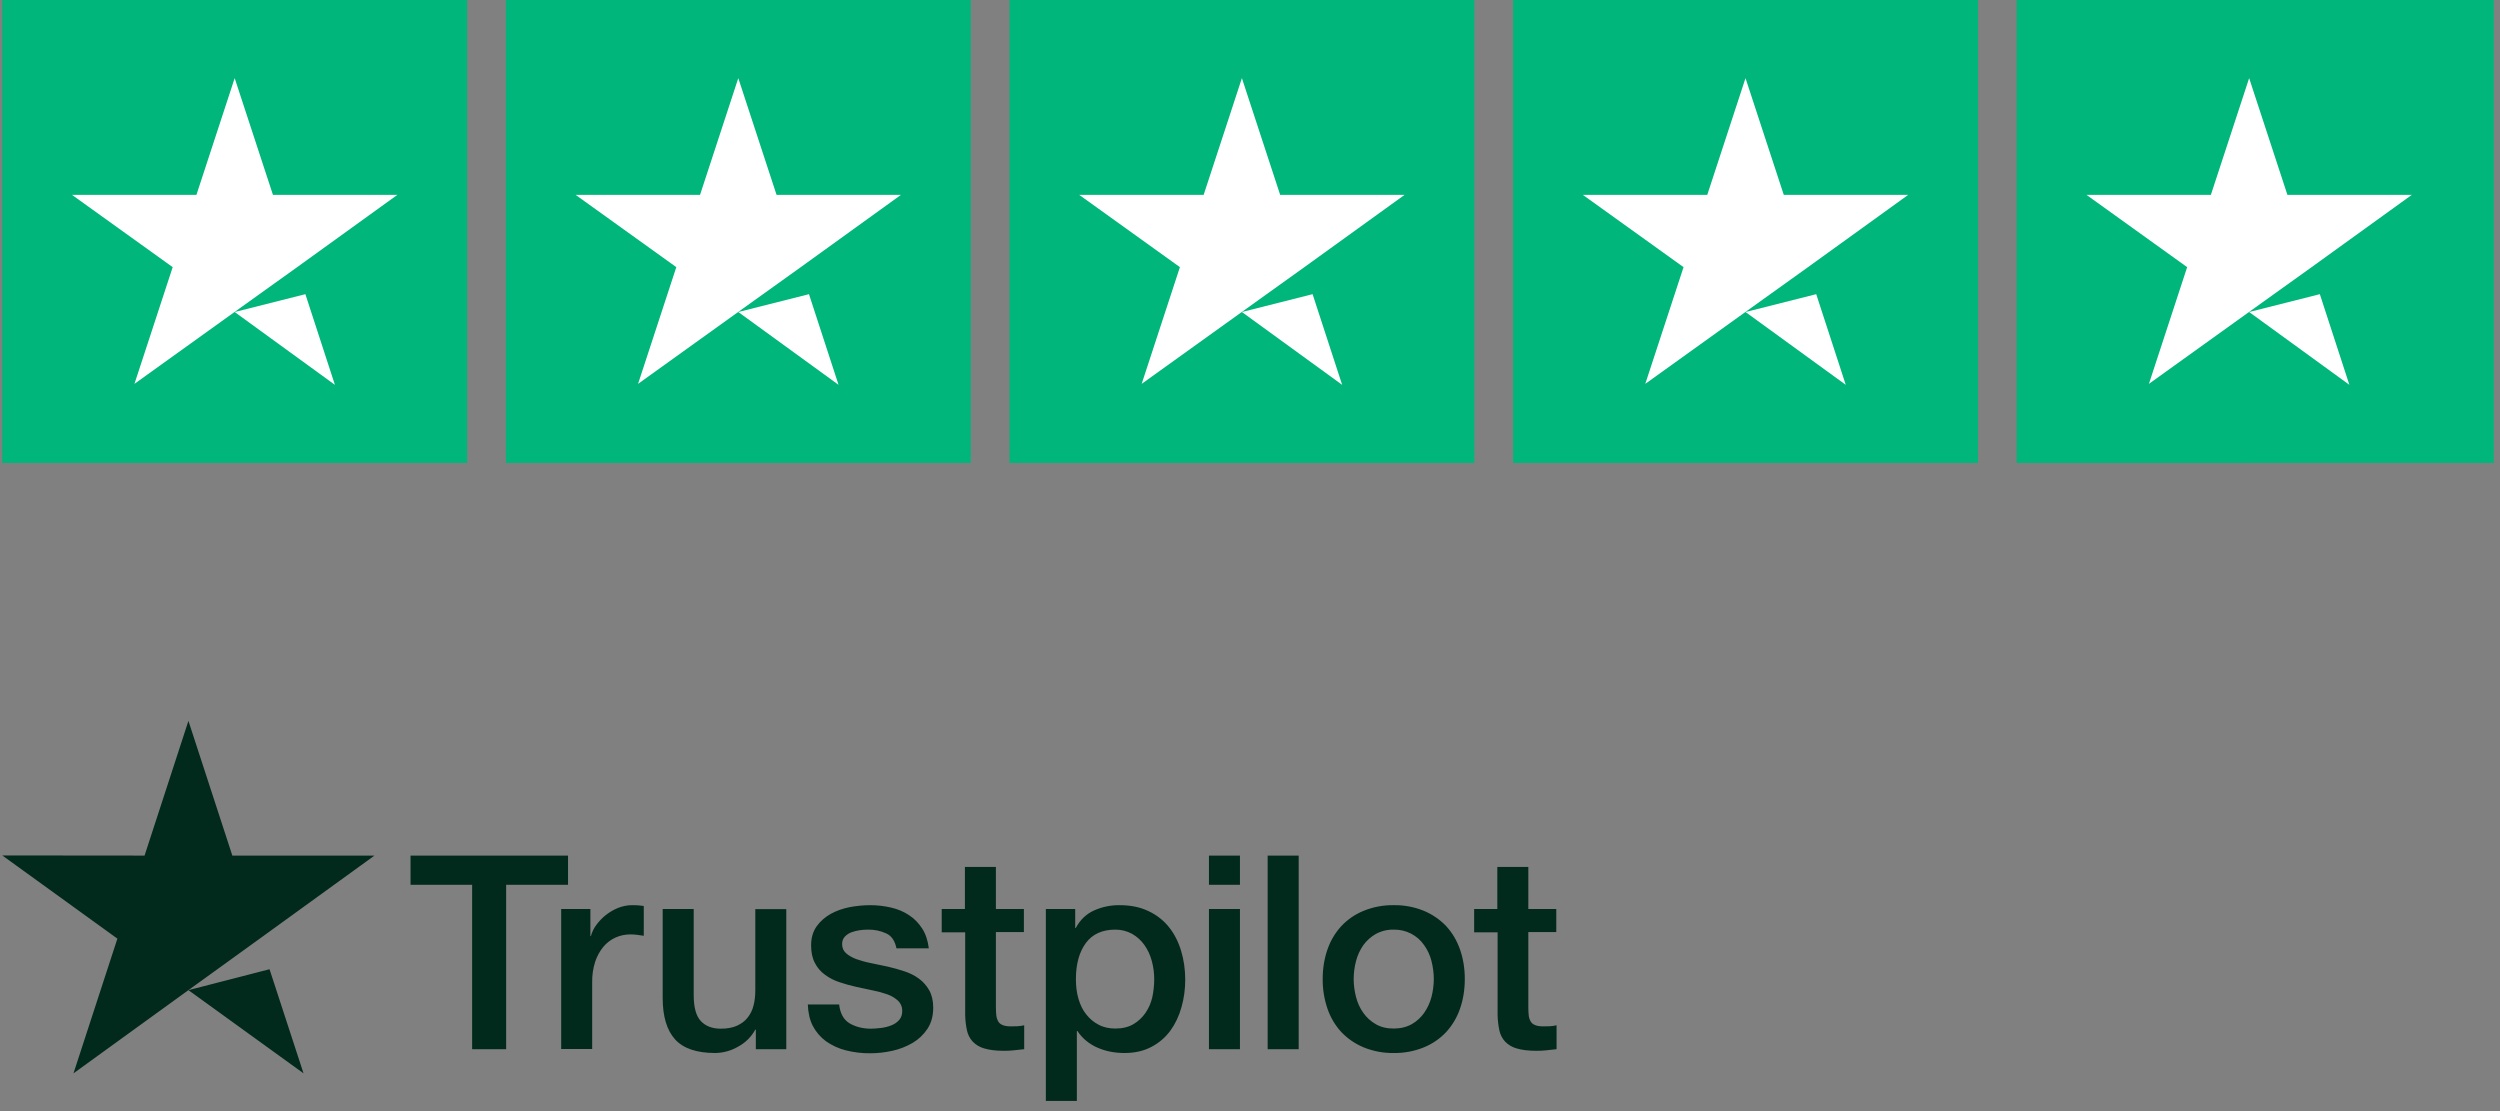 <svg width="108" height="48" viewBox="0 0 108 48" fill="none" xmlns="http://www.w3.org/2000/svg">
<rect x="0" y="0" width="108" height="48" fill="#808080" stroke="none"/>
<g clip-path="url(#clip0_4258_192)">
<g clip-path="url(#clip1_4258_192)">
<path d="M20.181 0H0.098V20H20.181V0ZM41.937 0H21.855V20H41.937V0ZM63.693 0H43.611V20H63.693V0ZM85.45 0H65.367V20H85.45V0Z" fill="#00B67A"/>
<path d="M107.731 0H87.648V20H107.731V0ZM129.487 0H109.405V20H129.487V0ZM151.243 0H131.161V20H151.243V0ZM173 0H152.917V20H173V0Z" fill="#00B67A"/>
<path d="M97.163 0H87.121V20H97.163V0Z" fill="#00B67A"/>
<path d="M10.138 13.479L13.192 12.708L14.468 16.625L10.138 13.479ZM17.167 8.417H11.791L10.138 3.375L8.486 8.417H3.109L7.46 11.541L5.808 16.583L10.159 13.459L12.837 11.541L17.167 8.417ZM31.894 13.479L34.948 12.708L36.225 16.625L31.894 13.479ZM38.923 8.417H33.547L31.894 3.375L30.242 8.417H24.865L29.216 11.541L27.564 16.583L31.915 13.459L34.593 11.541L38.923 8.417ZM53.65 13.479L56.704 12.708L57.981 16.625L53.65 13.479ZM60.679 8.417H55.303L53.65 3.375L51.998 8.417H46.621L50.972 11.541L49.32 16.583L53.672 13.459L56.349 11.541L60.679 8.417ZM75.406 13.479L78.461 12.708L79.737 16.625L75.406 13.479ZM82.435 8.417H77.059L75.406 3.375L73.754 8.417H68.377L72.729 11.541L71.076 16.583L75.428 13.459L78.105 11.541L82.435 8.417ZM97.163 13.479L100.217 12.708L101.493 16.625L97.163 13.479ZM104.191 8.417H98.816L97.163 3.375L95.51 8.417H90.134L94.485 11.541L92.833 16.583L97.184 13.459L99.862 11.541L104.191 8.417Z" fill="white"/>
<path d="M17.742 36.961H24.539V38.224H21.866V45.325H20.396V38.223H17.735V36.961H17.742ZM24.248 39.269H25.505V40.437H25.528C25.574 40.265 25.652 40.102 25.76 39.959C25.999 39.631 26.325 39.375 26.702 39.221C26.898 39.145 27.099 39.103 27.301 39.103C27.455 39.103 27.567 39.109 27.627 39.116C27.686 39.121 27.746 39.133 27.811 39.139V40.426C27.714 40.409 27.617 40.395 27.52 40.384C27.423 40.372 27.327 40.367 27.23 40.366C27.005 40.366 26.791 40.413 26.59 40.502C26.388 40.594 26.21 40.729 26.068 40.898C25.91 41.09 25.79 41.31 25.712 41.547C25.62 41.835 25.576 42.136 25.582 42.438V45.318H24.243V39.269H24.248ZM33.968 45.325H32.652V44.48H32.629C32.46 44.79 32.204 45.044 31.893 45.212C31.592 45.389 31.248 45.485 30.898 45.49C30.098 45.49 29.517 45.294 29.162 44.9C28.806 44.504 28.628 43.908 28.628 43.111V39.269H29.968V42.981C29.968 43.512 30.068 43.89 30.276 44.109C30.478 44.326 30.768 44.439 31.135 44.439C31.419 44.439 31.65 44.397 31.841 44.309C32.03 44.22 32.184 44.109 32.297 43.961C32.419 43.809 32.506 43.631 32.551 43.442C32.605 43.241 32.629 43.022 32.629 42.786V39.275H33.968V45.325ZM36.25 43.382C36.291 43.772 36.439 44.044 36.694 44.203C36.955 44.357 37.263 44.439 37.624 44.439C37.748 44.439 37.891 44.427 38.051 44.409C38.206 44.391 38.357 44.354 38.502 44.297C38.637 44.247 38.756 44.164 38.851 44.055C38.94 43.949 38.982 43.813 38.976 43.642C38.974 43.482 38.905 43.33 38.786 43.223C38.655 43.106 38.502 43.015 38.336 42.957C38.131 42.885 37.921 42.828 37.707 42.786C37.47 42.739 37.233 42.686 36.991 42.633C36.746 42.579 36.505 42.512 36.268 42.432C36.044 42.36 35.834 42.252 35.645 42.114C35.46 41.982 35.309 41.808 35.206 41.605C35.094 41.399 35.04 41.146 35.04 40.838C35.04 40.509 35.123 40.237 35.283 40.012C35.444 39.788 35.651 39.612 35.894 39.476C36.143 39.34 36.416 39.245 36.718 39.186C37.003 39.133 37.293 39.106 37.583 39.103C37.897 39.103 38.199 39.139 38.484 39.204C38.769 39.269 39.029 39.375 39.26 39.528C39.492 39.676 39.681 39.87 39.835 40.107C39.989 40.343 40.084 40.632 40.125 40.969H38.727C38.662 40.649 38.52 40.431 38.288 40.325C38.04 40.211 37.768 40.154 37.494 40.16C37.381 40.16 37.268 40.168 37.156 40.183C37.031 40.2 36.908 40.23 36.789 40.272C36.679 40.313 36.58 40.377 36.498 40.461C36.417 40.549 36.375 40.666 36.38 40.786C36.38 40.95 36.439 41.081 36.552 41.181C36.664 41.281 36.812 41.364 36.996 41.435C37.18 41.5 37.387 41.559 37.624 41.606C37.862 41.653 38.105 41.706 38.354 41.759C38.596 41.813 38.834 41.884 39.07 41.96C39.308 42.037 39.515 42.143 39.699 42.278C39.883 42.414 40.031 42.581 40.143 42.781C40.256 42.981 40.315 43.235 40.315 43.53C40.315 43.89 40.232 44.191 40.066 44.445C39.902 44.693 39.683 44.901 39.426 45.053C39.154 45.212 38.858 45.327 38.549 45.395C38.229 45.466 37.909 45.501 37.595 45.501C37.235 45.506 36.876 45.462 36.528 45.372C36.224 45.294 35.937 45.161 35.68 44.981C35.446 44.808 35.253 44.584 35.117 44.326C34.982 44.067 34.91 43.754 34.898 43.394H36.25V43.382ZM40.671 39.269H41.684V37.451H43.023V39.269H44.232V40.266H43.023V43.501C43.023 43.643 43.029 43.76 43.041 43.867C43.051 43.958 43.079 44.046 43.124 44.126C43.165 44.197 43.231 44.251 43.32 44.285C43.408 44.321 43.522 44.339 43.675 44.339C43.77 44.339 43.865 44.339 43.96 44.333C44.054 44.326 44.149 44.315 44.245 44.292V45.325C44.096 45.342 43.948 45.354 43.812 45.372C43.67 45.389 43.527 45.395 43.379 45.395C43.023 45.395 42.739 45.359 42.525 45.294C42.334 45.243 42.16 45.141 42.022 44.999C41.897 44.863 41.811 44.696 41.773 44.516C41.726 44.296 41.701 44.073 41.696 43.849V40.278H40.682V39.269H40.671ZM45.181 39.269H46.449V40.089H46.472C46.662 39.735 46.923 39.487 47.26 39.333C47.605 39.178 47.979 39.1 48.357 39.103C48.837 39.103 49.252 39.186 49.608 39.357C49.963 39.523 50.259 39.753 50.496 40.048C50.733 40.343 50.906 40.685 51.024 41.075C51.142 41.464 51.202 41.884 51.202 42.326C51.202 42.733 51.148 43.129 51.041 43.507C50.935 43.89 50.775 44.227 50.562 44.522C50.347 44.816 50.067 45.056 49.744 45.224C49.412 45.401 49.027 45.49 48.576 45.49C48.379 45.49 48.183 45.472 47.99 45.437C47.796 45.401 47.607 45.343 47.426 45.265C47.247 45.189 47.079 45.088 46.928 44.965C46.779 44.843 46.649 44.7 46.544 44.539H46.52V47.561H45.181V39.269ZM49.862 42.302C49.862 42.031 49.827 41.765 49.756 41.506C49.685 41.246 49.578 41.021 49.436 40.821C49.297 40.625 49.117 40.462 48.908 40.343C48.685 40.221 48.434 40.158 48.179 40.16C47.617 40.16 47.19 40.355 46.905 40.744C46.621 41.133 46.479 41.653 46.479 42.302C46.479 42.609 46.514 42.893 46.591 43.152C46.668 43.412 46.775 43.637 46.928 43.825C47.077 44.013 47.255 44.162 47.462 44.268C47.669 44.38 47.913 44.433 48.185 44.433C48.493 44.433 48.748 44.368 48.962 44.245C49.169 44.123 49.347 43.958 49.483 43.76C49.623 43.554 49.724 43.324 49.779 43.081C49.833 42.828 49.862 42.568 49.862 42.302ZM52.227 36.961H53.566V38.224H52.227V36.961ZM52.227 39.269H53.566V45.325H52.227V39.269ZM54.763 36.961H56.103V45.325H54.763V36.961ZM60.21 45.49C59.765 45.497 59.324 45.414 58.912 45.247C58.548 45.096 58.219 44.871 57.946 44.587C57.679 44.295 57.475 43.951 57.347 43.577C57.206 43.163 57.136 42.728 57.14 42.291C57.14 41.83 57.211 41.405 57.347 41.016C57.475 40.642 57.679 40.298 57.946 40.006C58.216 39.719 58.546 39.494 58.912 39.346C59.324 39.179 59.765 39.096 60.21 39.103C60.654 39.096 61.096 39.179 61.508 39.346C61.887 39.505 62.207 39.729 62.473 40.006C62.734 40.29 62.936 40.626 63.072 41.016C63.209 41.405 63.279 41.83 63.279 42.291C63.279 42.757 63.209 43.188 63.072 43.577C62.944 43.951 62.74 44.295 62.473 44.587C62.203 44.874 61.874 45.099 61.508 45.247C61.096 45.414 60.654 45.497 60.21 45.49ZM60.21 44.433C60.506 44.433 60.767 44.368 60.986 44.245C61.2 44.123 61.385 43.955 61.525 43.754C61.669 43.545 61.775 43.314 61.84 43.069C61.905 42.816 61.94 42.556 61.94 42.291C61.94 42.031 61.905 41.777 61.84 41.517C61.779 41.272 61.672 41.04 61.525 40.833C61.229 40.402 60.734 40.149 60.21 40.16C59.939 40.154 59.671 40.219 59.433 40.349C59.221 40.47 59.037 40.635 58.894 40.833C58.75 41.041 58.644 41.273 58.58 41.517C58.514 41.77 58.481 42.03 58.479 42.291C58.479 42.556 58.515 42.815 58.58 43.069C58.645 43.324 58.752 43.554 58.894 43.754C59.036 43.955 59.215 44.12 59.433 44.244C59.653 44.374 59.913 44.433 60.21 44.433ZM63.671 39.269H64.684V37.451H66.024V39.269H67.232V40.266H66.024V43.501C66.024 43.643 66.029 43.76 66.041 43.867C66.051 43.958 66.079 44.046 66.124 44.126C66.166 44.197 66.231 44.251 66.32 44.285C66.409 44.321 66.521 44.339 66.675 44.339C66.77 44.339 66.865 44.339 66.96 44.333C67.055 44.326 67.149 44.315 67.244 44.292V45.325C67.096 45.342 66.948 45.354 66.812 45.372C66.669 45.389 66.527 45.395 66.379 45.395C66.024 45.395 65.739 45.359 65.526 45.294C65.334 45.243 65.16 45.141 65.022 44.999C64.897 44.863 64.811 44.696 64.773 44.516C64.727 44.296 64.701 44.073 64.696 43.849V40.278H63.683V39.269H63.671ZM8.14 42.774L11.644 41.871L13.113 46.369L8.14 42.774ZM16.177 36.961H10.037L8.14 31.141L6.245 36.961L0.098 36.955L5.071 40.549L3.174 46.369L8.14 42.774L11.211 40.556L16.177 36.961Z" fill="#022A1C"/>
</g>
</g>
<defs>
<clipPath id="clip0_4258_192">
<rect width="108" height="48" fill="white"/>
</clipPath>
<clipPath id="clip1_4258_192">
<rect width="108" height="48" fill="white"/>
</clipPath>
</defs>
</svg>
